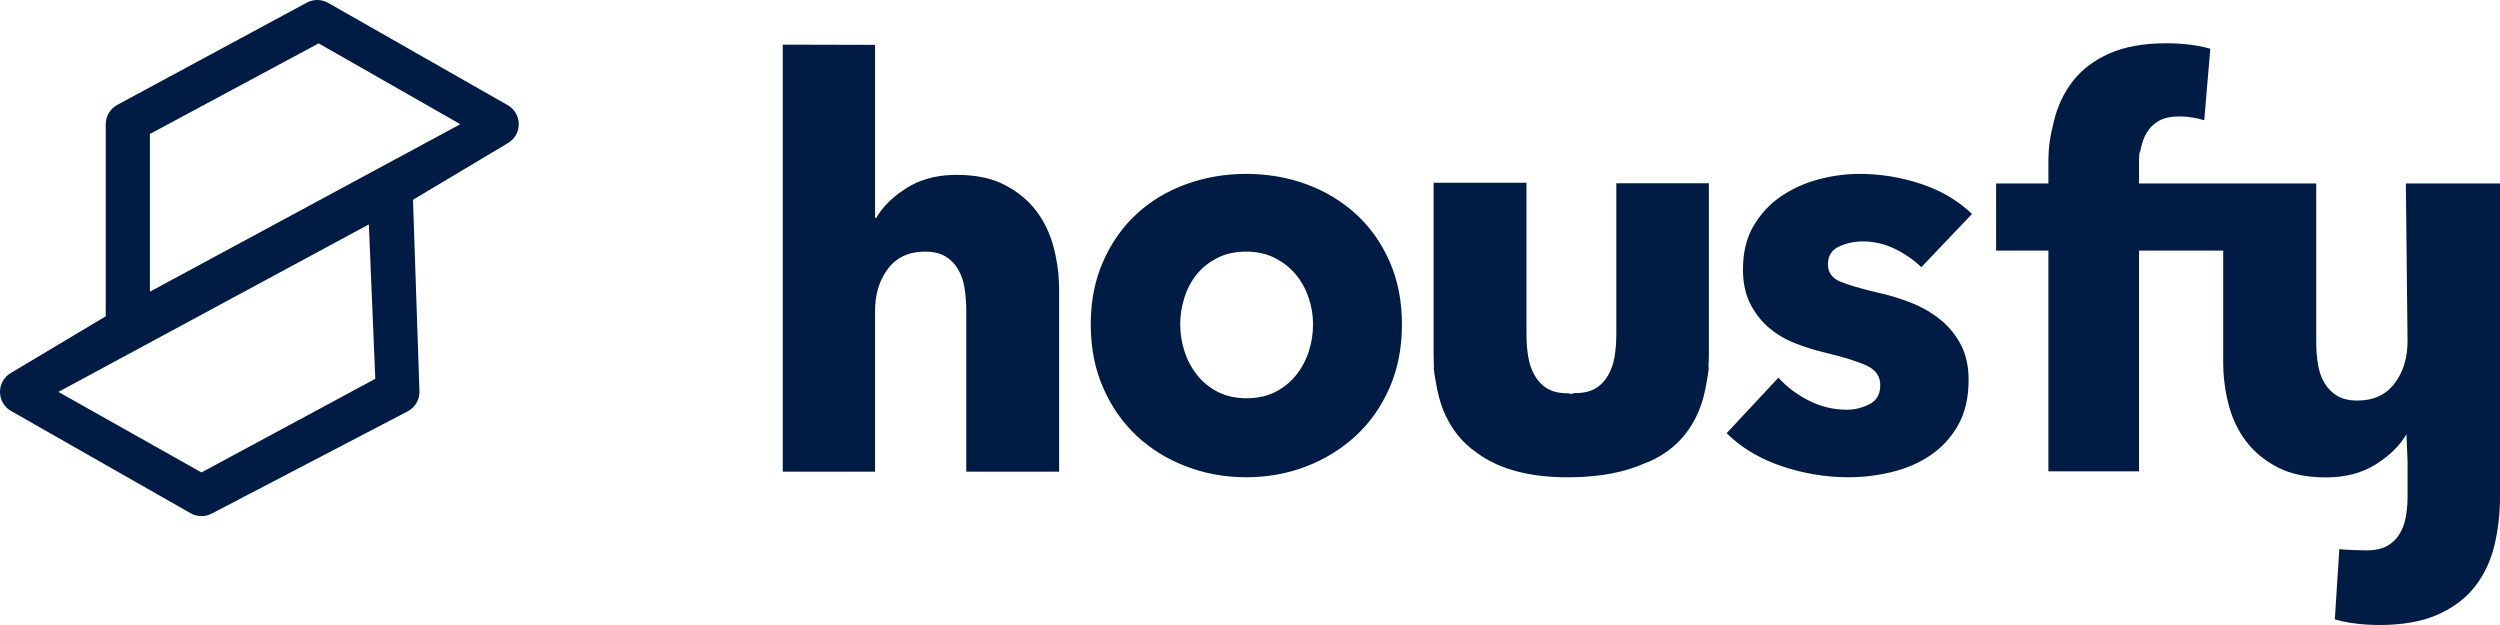 <svg width="128" height="32" viewBox="0 0 128 32" fill="none" xmlns="http://www.w3.org/2000/svg">
<path fill-rule="evenodd" clip-rule="evenodd" d="M110.933 2.215C111.329 2.215 111.72 2.239 112.107 2.285C112.365 2.317 112.608 2.358 112.836 2.41L113.168 2.496L112.857 6.158C112.687 6.102 112.489 6.055 112.263 6.017C112.036 5.979 111.81 5.961 111.583 5.961C111.149 5.961 110.801 6.036 110.536 6.186C110.272 6.337 110.065 6.538 109.915 6.791C109.763 7.045 109.66 7.331 109.603 7.65C109.565 7.864 109.54 7.735 109.527 7.947L109.518 8.266V9.394L113.828 9.392H118.59V17.491C118.59 17.893 118.619 18.276 118.677 18.64C118.735 19.004 118.846 19.325 119.01 19.603C119.173 19.88 119.39 20.101 119.658 20.263C119.928 20.426 120.274 20.508 120.698 20.508C121.525 20.508 122.16 20.216 122.603 19.631C122.997 19.112 123.215 18.483 123.258 17.744L123.266 17.462L123.18 9.392H128V25.421C128 26.302 127.904 27.14 127.711 27.935C127.52 28.729 127.188 29.429 126.716 30.032C126.244 30.636 125.61 31.114 124.81 31.468C124.013 31.823 123.017 32 121.823 32C121.42 32 121.02 31.976 120.626 31.928C120.363 31.896 120.115 31.854 119.882 31.801L119.543 31.713L119.773 28.115C120.004 28.153 120.929 28.179 121.16 28.179C121.603 28.179 121.958 28.102 122.228 27.949C122.498 27.795 122.709 27.59 122.862 27.331C123.017 27.073 123.122 26.781 123.18 26.455C123.219 26.238 123.244 26.021 123.257 25.804L123.267 25.478V23.595L123.209 22.231C122.881 22.806 122.363 23.318 121.65 23.769C120.939 24.218 120.082 24.444 119.081 24.444C118.1 24.444 117.277 24.271 116.614 23.926C115.949 23.582 115.411 23.137 114.997 22.59C114.584 22.045 114.286 21.418 114.102 20.709C113.956 20.142 113.868 19.575 113.839 19.008L113.828 18.583V12.83H109.518V24.133H104.878V12.83H102.2V9.394H104.878V8.323C104.878 7.459 104.972 6.979 105.161 6.2C105.349 5.421 105.675 4.735 106.137 4.144C106.599 3.553 107.221 3.083 108.004 2.736C108.786 2.389 109.763 2.215 110.933 2.215ZM15.705 0.136C16.041 -0.045 16.446 -0.045 16.782 0.136L25.968 5.369C26.757 5.795 26.757 6.923 25.968 7.35L21.145 10.228L21.477 20.066C21.477 20.479 21.249 20.859 20.884 21.056L10.855 26.289C10.519 26.47 10.114 26.47 9.778 26.289L0.592 21.056C-0.197 20.63 -0.197 19.501 0.592 19.076L5.414 16.195L5.414 6.359C5.414 5.946 5.641 5.566 6.006 5.369L15.705 0.136ZM63.8 8.903C64.894 8.903 65.922 9.079 66.882 9.431C67.842 9.782 68.687 10.291 69.418 10.955C70.148 11.619 70.724 12.43 71.146 13.387C71.569 14.345 71.78 15.419 71.78 16.611C71.78 17.803 71.569 18.883 71.146 19.85C70.724 20.817 70.148 21.637 69.418 22.312C68.687 22.985 67.842 23.509 66.882 23.879C65.922 24.25 64.894 24.436 63.8 24.436C62.723 24.436 61.7 24.25 60.73 23.879C59.76 23.509 58.915 22.985 58.195 22.312C57.474 21.637 56.903 20.817 56.481 19.85C56.057 18.883 55.846 17.803 55.846 16.611C55.846 15.419 56.057 14.345 56.481 13.387C56.903 12.43 57.474 11.619 58.195 10.955C58.915 10.291 59.76 9.782 60.73 9.431C61.7 9.079 62.723 8.903 63.8 8.903ZM78.155 9.355V17.097C78.155 17.499 78.184 17.881 78.241 18.244C78.3 18.608 78.409 18.933 78.573 19.219C78.736 19.506 78.952 19.731 79.221 19.893C79.49 20.056 79.845 20.137 80.287 20.137C80.343 20.137 80.397 20.151 80.449 20.176C80.507 20.144 80.569 20.127 80.631 20.127C81.072 20.127 81.426 20.046 81.693 19.884C81.962 19.722 82.177 19.498 82.339 19.212C82.502 18.927 82.612 18.603 82.67 18.241C82.727 17.879 82.756 17.498 82.756 17.098V9.383H87.493V18.184C87.493 18.395 87.486 18.604 87.47 18.812L87.493 18.805C87.469 19.029 87.437 19.247 87.398 19.457C87.353 19.744 87.295 20.03 87.221 20.312C87.039 21.009 86.743 21.627 86.33 22.17C85.919 22.713 85.383 23.156 84.722 23.499C84.566 23.581 84.4 23.652 84.226 23.714C83.202 24.177 81.943 24.418 80.447 24.437C78.405 24.463 76.802 24.05 75.64 23.2C75.22 22.913 74.862 22.576 74.568 22.188C74.154 21.643 73.856 21.022 73.674 20.323C73.608 20.07 73.554 19.814 73.512 19.557L73.45 19.188L73.401 18.805L73.424 18.82L73.412 18.621L73.401 18.187V9.355H78.155ZM95.204 8.903C96.279 8.903 97.331 9.075 98.359 9.416C99.258 9.716 100.036 10.146 100.693 10.706L100.967 10.955L98.373 13.68C97.989 13.309 97.538 12.997 97.019 12.743C96.5 12.489 95.953 12.361 95.376 12.361C94.934 12.361 94.527 12.45 94.153 12.625C93.777 12.801 93.59 13.104 93.59 13.534C93.59 13.944 93.796 14.237 94.21 14.413C94.623 14.589 95.29 14.784 96.212 14.999C96.75 15.116 97.292 15.283 97.84 15.498C98.387 15.713 98.882 15.996 99.325 16.347C99.766 16.699 100.121 17.129 100.39 17.637C100.659 18.145 100.793 18.75 100.793 19.454C100.793 20.373 100.61 21.149 100.246 21.784C99.881 22.419 99.406 22.932 98.82 23.322C98.234 23.714 97.576 23.997 96.846 24.172C96.116 24.348 95.387 24.436 94.656 24.436C93.485 24.436 92.337 24.245 91.213 23.865C90.229 23.531 89.39 23.06 88.694 22.45L88.404 22.179L91.055 19.337C91.478 19.806 91.995 20.197 92.611 20.509C93.225 20.822 93.879 20.978 94.57 20.978C94.954 20.978 95.334 20.886 95.708 20.699C96.083 20.514 96.269 20.187 96.269 19.717C96.269 19.268 96.04 18.936 95.579 18.721C95.117 18.507 94.397 18.282 93.418 18.047C92.918 17.93 92.419 17.774 91.919 17.578C91.419 17.383 90.973 17.119 90.579 16.787C90.185 16.455 89.864 16.045 89.614 15.556C89.364 15.068 89.24 14.482 89.24 13.798C89.24 12.918 89.421 12.171 89.787 11.555C90.152 10.94 90.622 10.437 91.199 10.046C91.775 9.656 92.413 9.368 93.115 9.182C93.816 8.996 94.512 8.903 95.204 8.903ZM18.885 11.49L2.991 20.066L10.316 24.189L19.215 19.395L18.885 11.49ZM40.078 2.285L44.804 2.297V11.161H44.861C45.188 10.588 45.706 10.077 46.417 9.627C47.048 9.228 47.794 9.006 48.654 8.961L48.981 8.953C49.961 8.953 50.782 9.125 51.445 9.469C52.108 9.813 52.646 10.258 53.058 10.803C53.471 11.348 53.769 11.974 53.952 12.681C54.098 13.247 54.186 13.813 54.215 14.379L54.226 14.803V24.148H49.472V15.893C49.472 15.491 49.443 15.109 49.385 14.746C49.327 14.383 49.217 14.063 49.053 13.785C48.89 13.508 48.674 13.288 48.405 13.126C48.19 12.996 47.926 12.918 47.612 12.892L47.368 12.882C46.542 12.882 45.908 13.173 45.466 13.756C45.073 14.275 44.855 14.903 44.812 15.64L44.804 15.922V24.148H40.078V2.285ZM63.8 12.883C63.242 12.883 62.752 12.991 62.329 13.206C61.907 13.421 61.556 13.7 61.278 14.041C60.999 14.384 60.789 14.779 60.644 15.229C60.5 15.679 60.427 16.138 60.427 16.607C60.427 17.077 60.5 17.536 60.644 17.985C60.789 18.435 61.004 18.84 61.292 19.203C61.58 19.564 61.935 19.852 62.358 20.067C62.781 20.283 63.27 20.39 63.828 20.39C64.384 20.39 64.874 20.283 65.297 20.067C65.72 19.852 66.075 19.564 66.364 19.203C66.652 18.84 66.868 18.435 67.012 17.985C67.156 17.536 67.228 17.077 67.228 16.607C67.228 16.138 67.151 15.679 66.998 15.229C66.843 14.779 66.623 14.384 66.334 14.041C66.047 13.7 65.691 13.421 65.268 13.206C64.846 12.991 64.356 12.883 63.8 12.883ZM16.315 2.221L7.675 6.859V14.935L23.569 6.359L16.315 2.221Z" fill="#001C45"/>
</svg>
